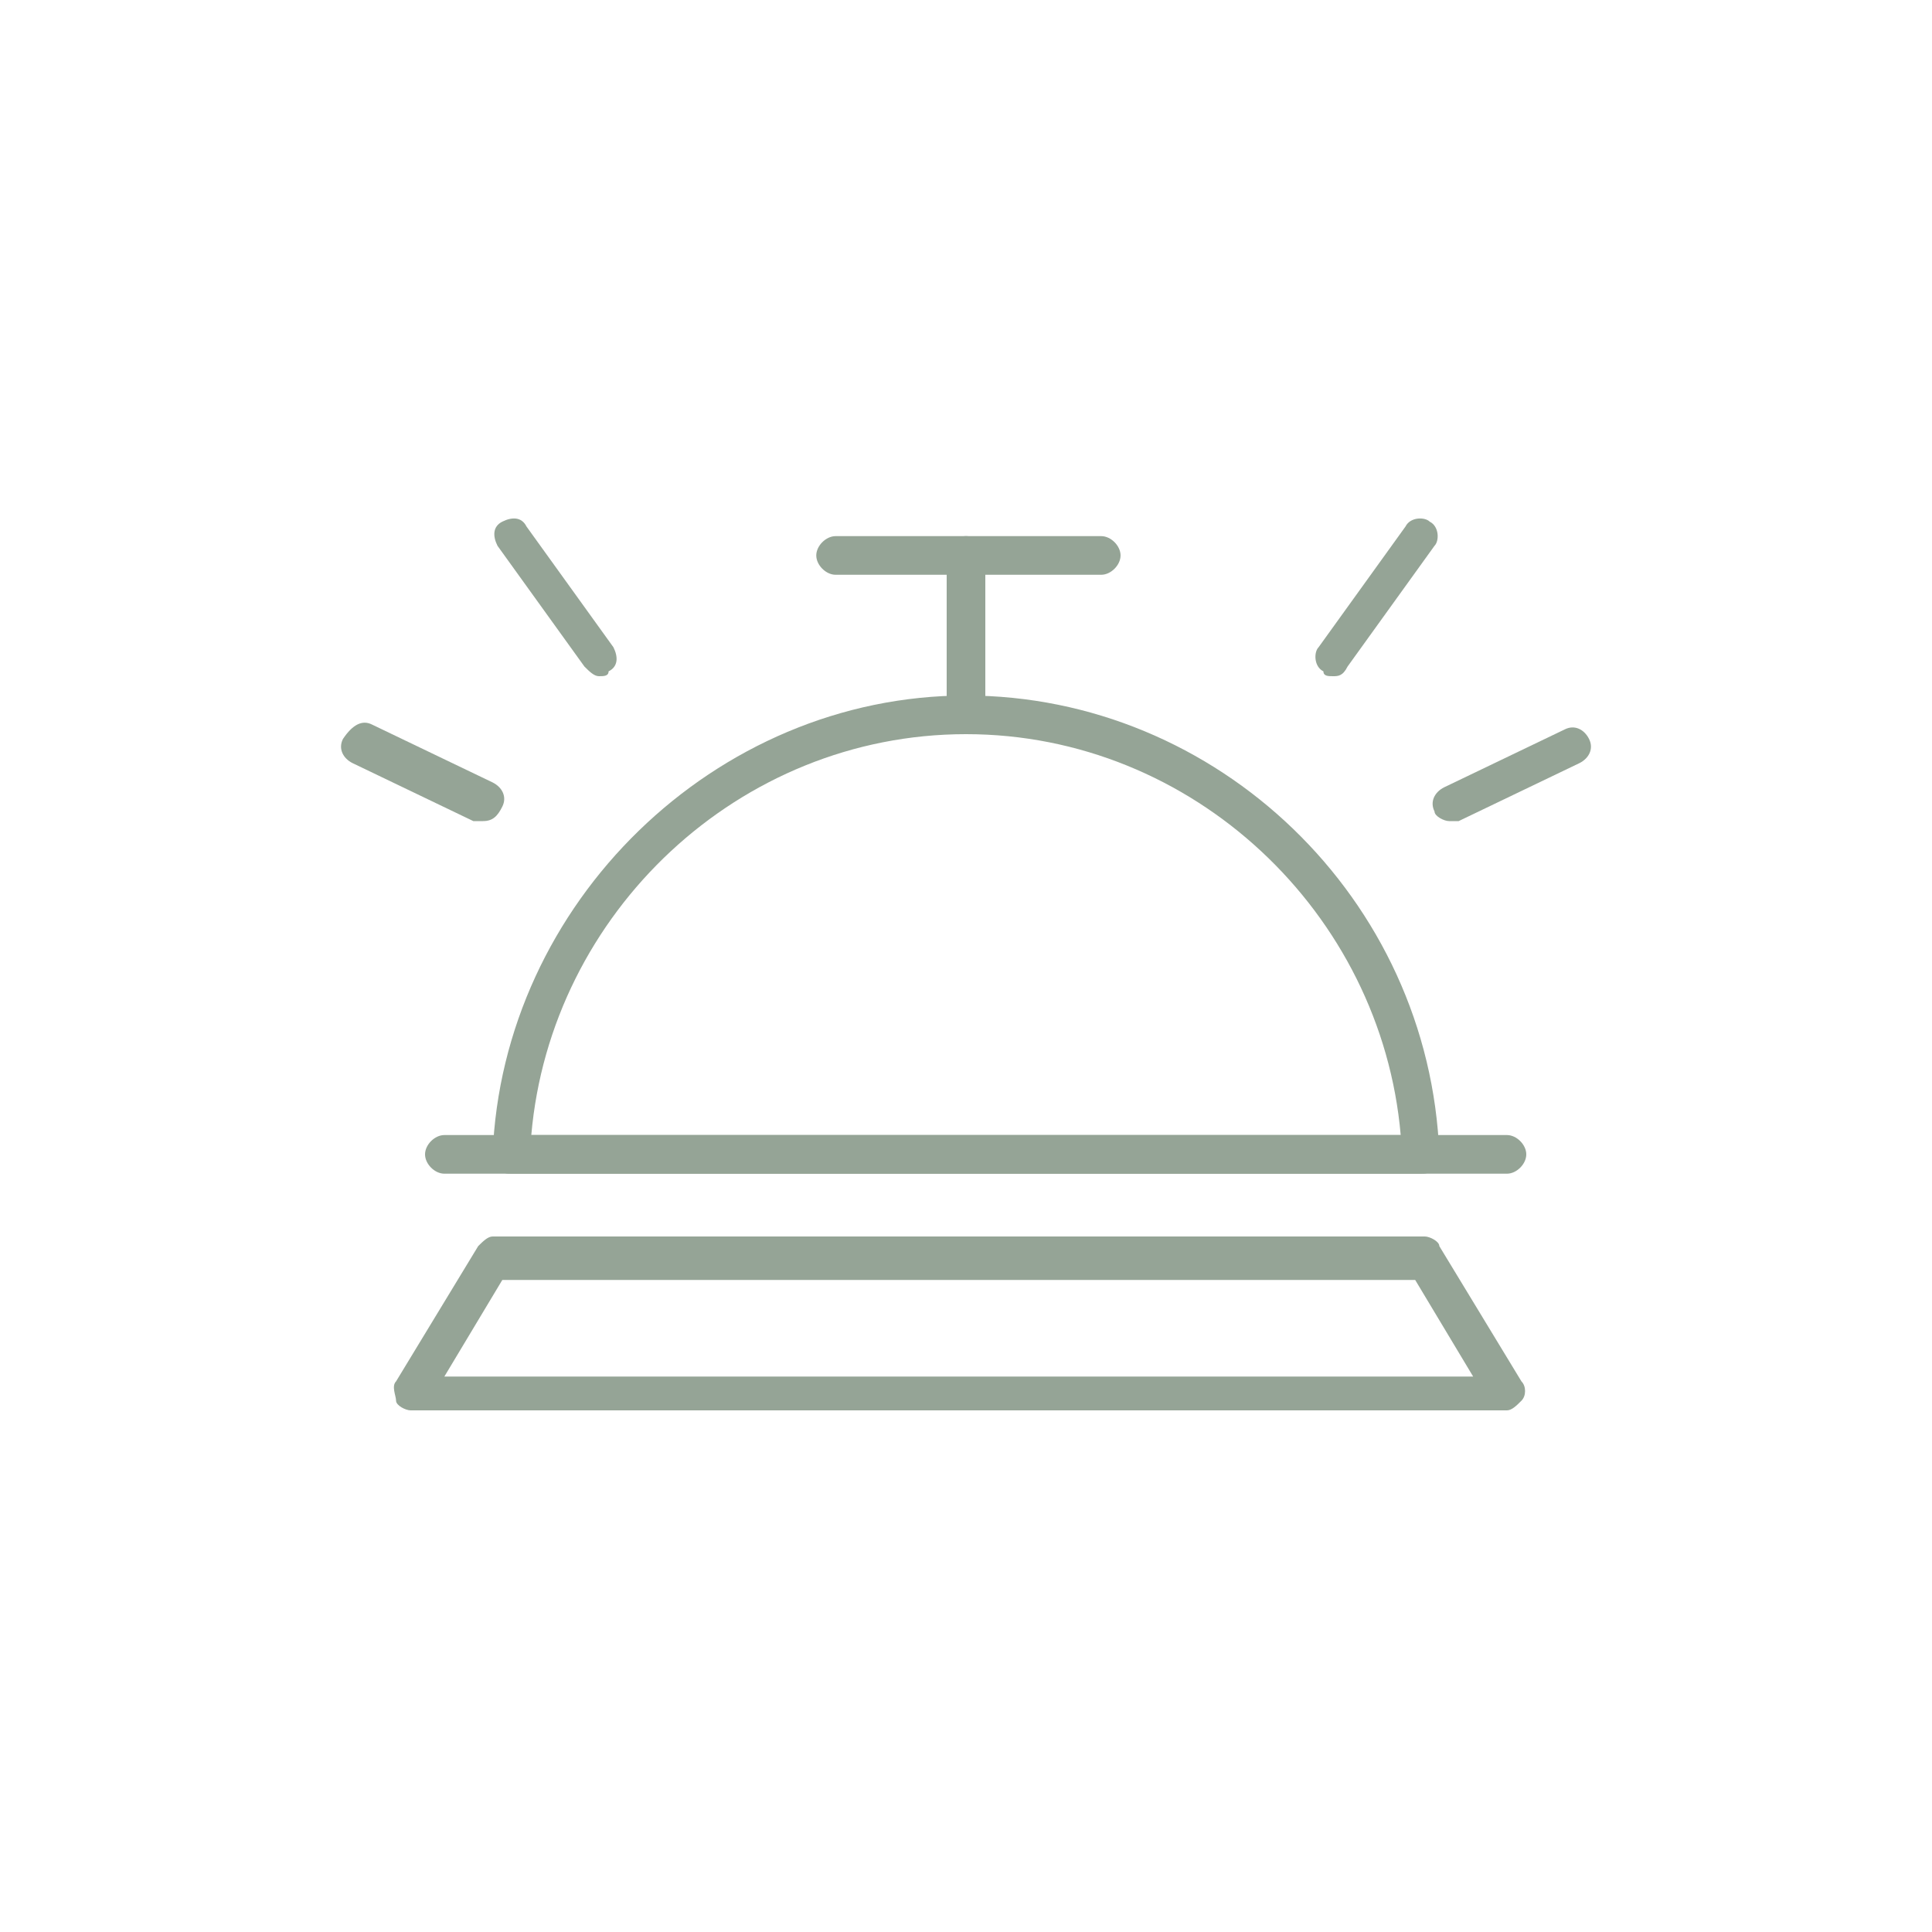 <?xml version="1.0" encoding="utf-8"?>
<!-- Generator: Adobe Illustrator 25.0.1, SVG Export Plug-In . SVG Version: 6.00 Build 0)  -->
<svg version="1.1" id="Layer_1" xmlns="http://www.w3.org/2000/svg" xmlns:xlink="http://www.w3.org/1999/xlink" x="0px" y="0px"
	 viewBox="0 0 40 40" style="enable-background:new 0 0 40 40;" xml:space="preserve">
<style type="text/css">
	.st0{fill:#95A496;}
</style>
<g>
	<g>
		<path class="st0" d="M29.4,24.3H10.6c-0.1,0-0.2,0-0.3-0.1s-0.1-0.2-0.1-0.3c0.2-5.2,4.6-9.5,9.8-9.5s9.6,4.2,9.8,9.5
			c0,0.1,0,0.2-0.1,0.3S29.5,24.3,29.4,24.3z M11,23.5h18c-0.4-4.6-4.3-8.3-9-8.3S11.4,18.9,11,23.5z"/>
	</g>
	<g>
		<path class="st0" d="M31.2,24.3h-22c-0.2,0-0.4-0.2-0.4-0.4s0.2-0.4,0.4-0.4h22c0.2,0,0.4,0.2,0.4,0.4S31.4,24.3,31.2,24.3z"/>
	</g>
	<g>
		<path class="st0" d="M31.2,29.2H8.5c-0.1,0-0.3-0.1-0.3-0.2s-0.1-0.3,0-0.4l1.7-2.8c0.1-0.1,0.2-0.2,0.3-0.2h19.3
			c0.1,0,0.3,0.1,0.3,0.2l1.7,2.8c0.1,0.1,0.1,0.3,0,0.4S31.3,29.2,31.2,29.2z M9.2,28.5h21.3l-1.2-2H10.4L9.2,28.5z"/>
	</g>
	<g>
		<path class="st0" d="M20,15.2c-0.2,0-0.4-0.2-0.4-0.4v-3.3c0-0.2,0.2-0.4,0.4-0.4s0.4,0.2,0.4,0.4v3.3C20.4,15,20.2,15.2,20,15.2z
			"/>
	</g>
	<g>
		<path class="st0" d="M22.8,11.9h-5.5c-0.2,0-0.4-0.2-0.4-0.4s0.2-0.4,0.4-0.4h5.5c0.2,0,0.4,0.2,0.4,0.4S23,11.9,22.8,11.9z"/>
	</g>
	<g>
		<path class="st0" d="M10,17c-0.1,0-0.1,0-0.2,0l-2.5-1.2c-0.2-0.1-0.3-0.3-0.2-0.5C7.3,15,7.5,14.9,7.7,15l2.5,1.2
			c0.2,0.1,0.3,0.3,0.2,0.5C10.3,16.9,10.2,17,10,17z"/>
	</g>
	<g>
		<path class="st0" d="M12.4,14c-0.1,0-0.2-0.1-0.3-0.2l-1.8-2.5c-0.1-0.2-0.1-0.4,0.1-0.5c0.2-0.1,0.4-0.1,0.5,0.1l1.8,2.5
			c0.1,0.2,0.1,0.4-0.1,0.5C12.6,14,12.5,14,12.4,14z"/>
	</g>
	<g>
		<path class="st0" d="M30,17c-0.1,0-0.3-0.1-0.3-0.2c-0.1-0.2,0-0.4,0.2-0.5l2.5-1.2c0.2-0.1,0.4,0,0.5,0.2s0,0.4-0.2,0.5L30.2,17
			C30.1,17,30,17,30,17z"/>
	</g>
	<g>
		<path class="st0" d="M27.6,14c-0.1,0-0.2,0-0.2-0.1c-0.2-0.1-0.2-0.4-0.1-0.5l1.8-2.5c0.1-0.2,0.4-0.2,0.5-0.1
			c0.2,0.1,0.2,0.4,0.1,0.5l-1.8,2.5C27.8,14,27.7,14,27.6,14z"/>
	</g>
</g>
</svg>
